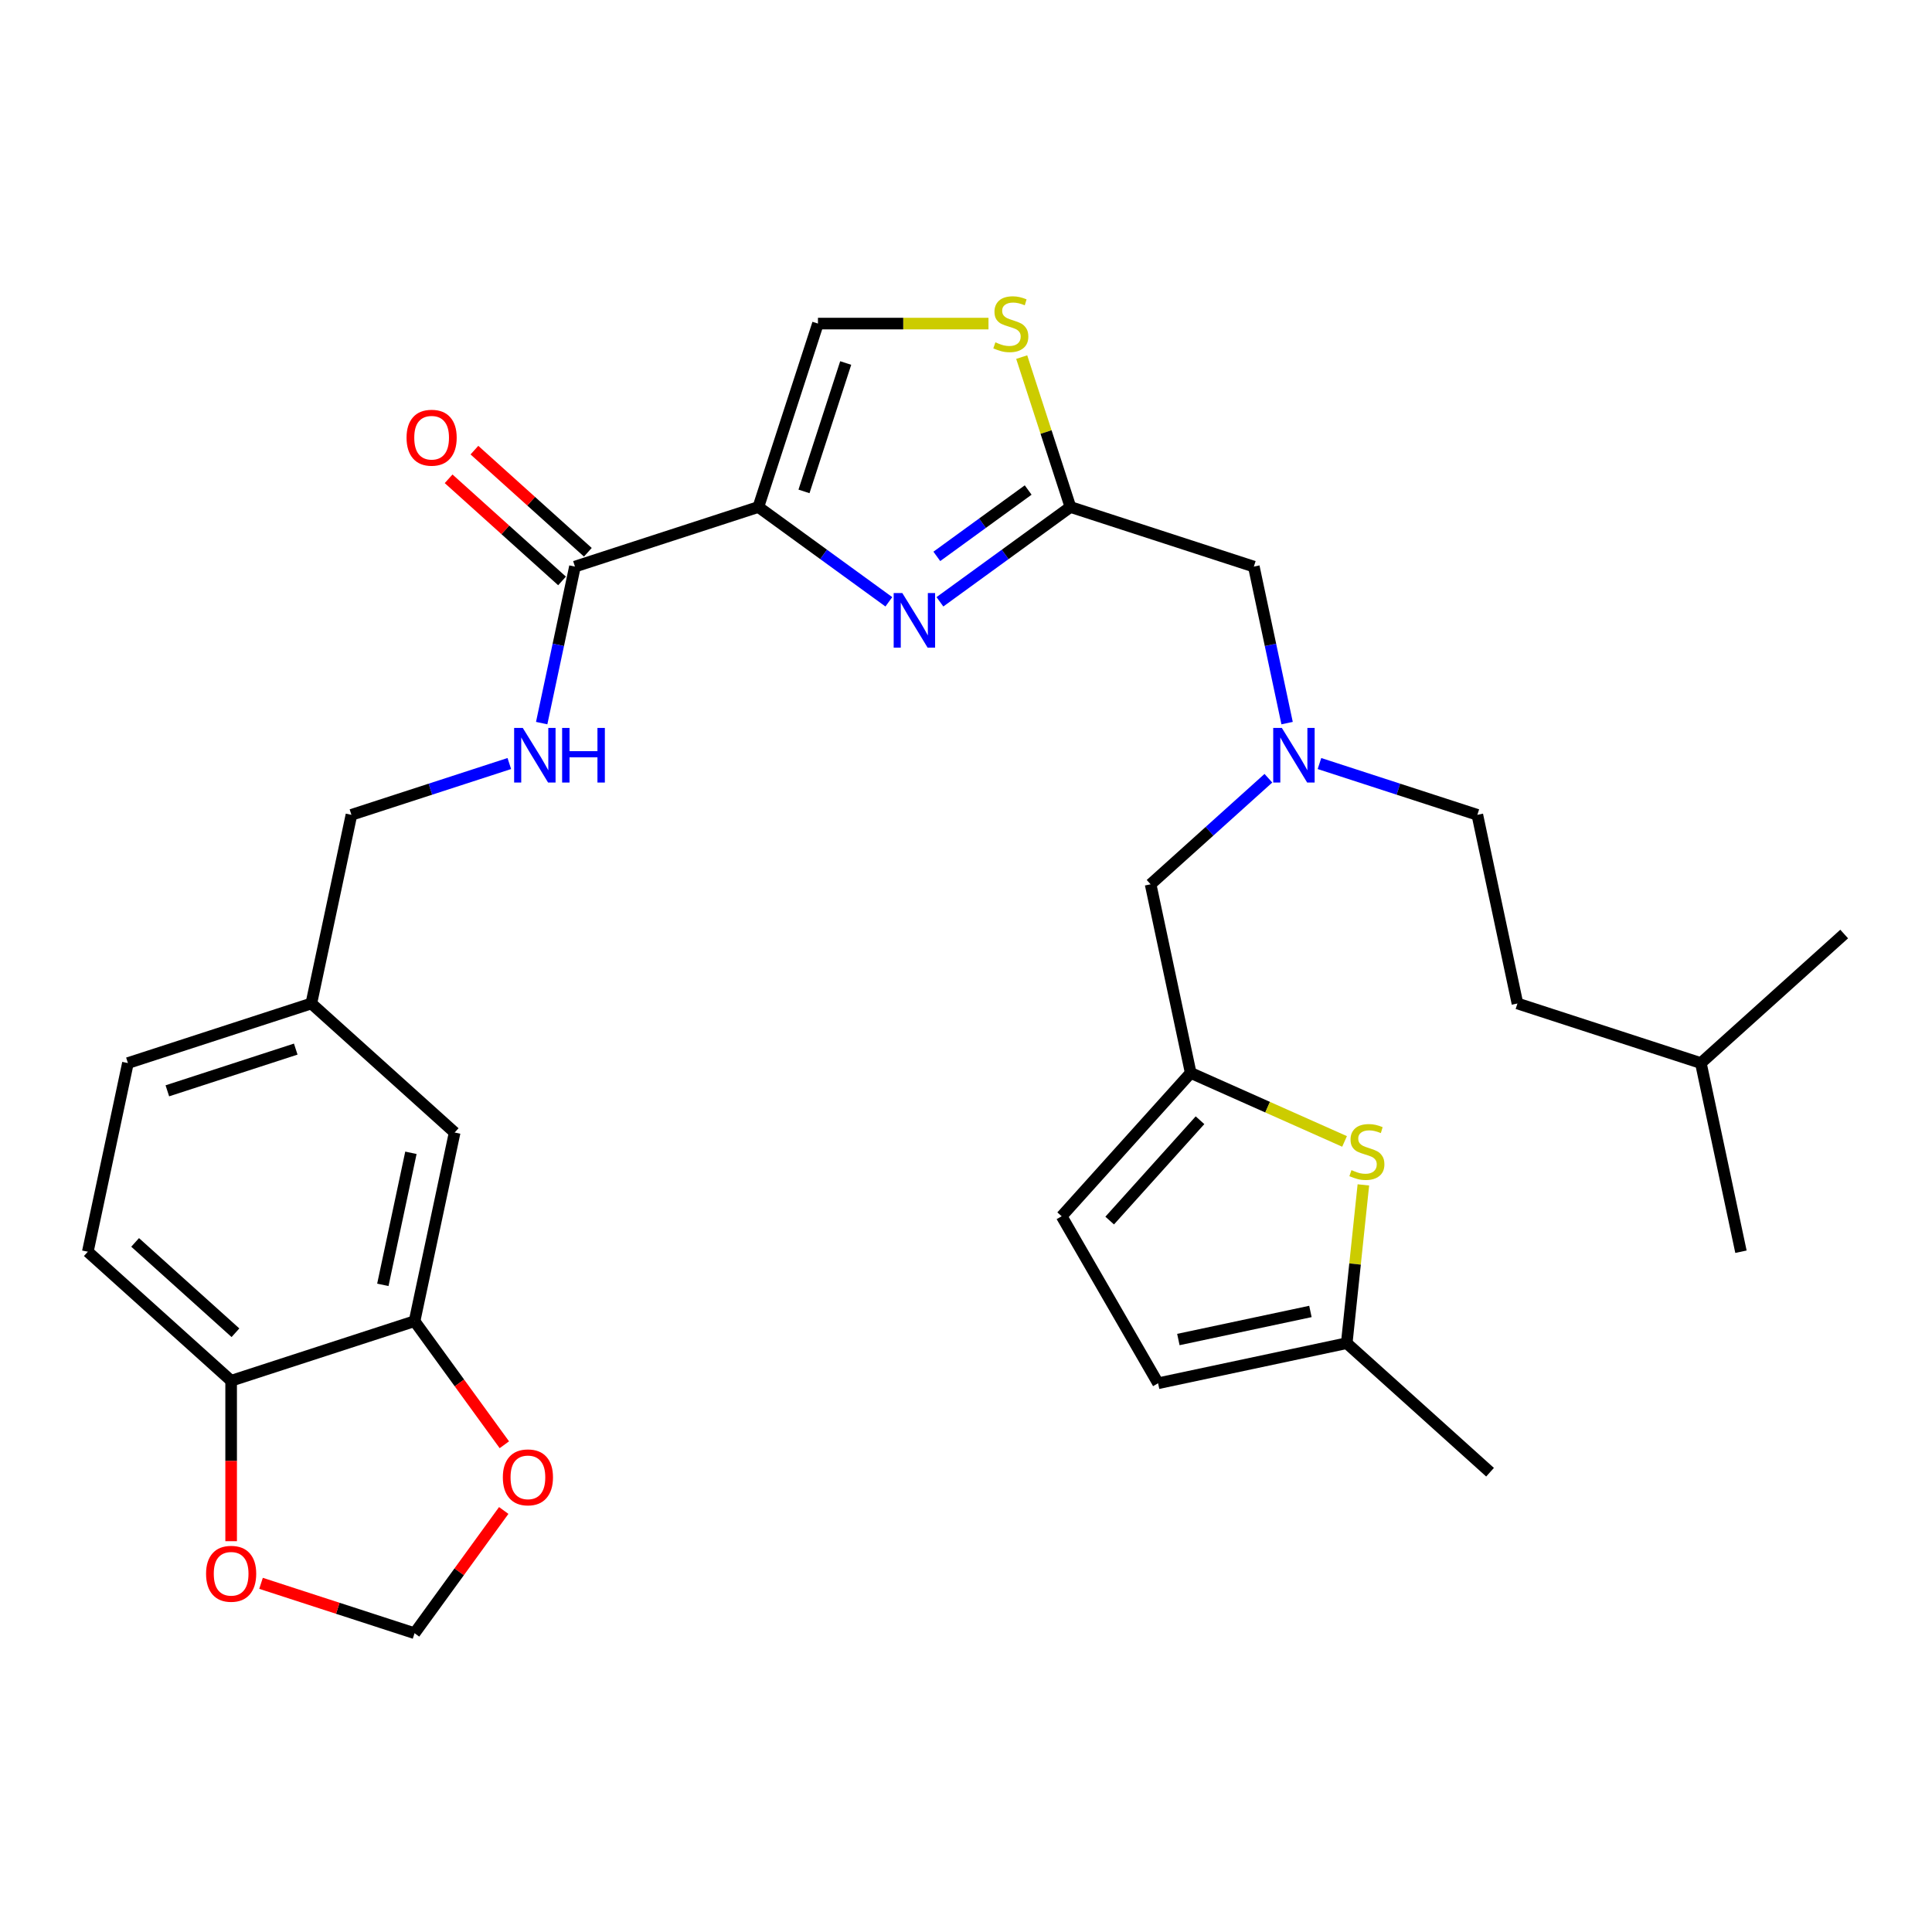 <?xml version='1.0' encoding='iso-8859-1'?>
<svg version='1.1' baseProfile='full'
              xmlns='http://www.w3.org/2000/svg'
                      xmlns:rdkit='http://www.rdkit.org/xml'
                      xmlns:xlink='http://www.w3.org/1999/xlink'
                  xml:space='preserve'
width='1000px' height='1000px' viewBox='0 0 1000 1000'>
<!-- END OF HEADER -->
<rect style='opacity:1.0;fill:#FFFFFF;stroke:none' width='1000' height='1000' x='0' y='0'> </rect>
<path class='bond-0' d='M 45.455,647.887 L 119.637,714.681' style='fill:none;fill-rule:evenodd;stroke:#000000;stroke-width:6px;stroke-linecap:butt;stroke-linejoin:miter;stroke-opacity:1' />
<path class='bond-0' d='M 69.941,643.069 L 121.869,689.825' style='fill:none;fill-rule:evenodd;stroke:#000000;stroke-width:6px;stroke-linecap:butt;stroke-linejoin:miter;stroke-opacity:1' />
<path class='bond-1' d='M 45.455,647.887 L 66.209,550.246' style='fill:none;fill-rule:evenodd;stroke:#000000;stroke-width:6px;stroke-linecap:butt;stroke-linejoin:miter;stroke-opacity:1' />
<path class='bond-2' d='M 304.27,285.851 L 274.915,259.42' style='fill:none;fill-rule:evenodd;stroke:#000000;stroke-width:6px;stroke-linecap:butt;stroke-linejoin:miter;stroke-opacity:1' />
<path class='bond-2' d='M 274.915,259.42 L 245.56,232.989' style='fill:none;fill-rule:evenodd;stroke:#FF0000;stroke-width:6px;stroke-linecap:butt;stroke-linejoin:miter;stroke-opacity:1' />
<path class='bond-2' d='M 290.912,300.688 L 261.556,274.257' style='fill:none;fill-rule:evenodd;stroke:#000000;stroke-width:6px;stroke-linecap:butt;stroke-linejoin:miter;stroke-opacity:1' />
<path class='bond-2' d='M 261.556,274.257 L 232.201,247.825' style='fill:none;fill-rule:evenodd;stroke:#FF0000;stroke-width:6px;stroke-linecap:butt;stroke-linejoin:miter;stroke-opacity:1' />
<path class='bond-3' d='M 297.591,293.27 L 288.981,333.775' style='fill:none;fill-rule:evenodd;stroke:#000000;stroke-width:6px;stroke-linecap:butt;stroke-linejoin:miter;stroke-opacity:1' />
<path class='bond-3' d='M 288.981,333.775 L 280.372,374.28' style='fill:none;fill-rule:evenodd;stroke:#0000FF;stroke-width:6px;stroke-linecap:butt;stroke-linejoin:miter;stroke-opacity:1' />
<path class='bond-4' d='M 297.591,293.27 L 392.528,262.423' style='fill:none;fill-rule:evenodd;stroke:#000000;stroke-width:6px;stroke-linecap:butt;stroke-linejoin:miter;stroke-opacity:1' />
<path class='bond-5' d='M 263.62,395.205 L 222.76,408.481' style='fill:none;fill-rule:evenodd;stroke:#0000FF;stroke-width:6px;stroke-linecap:butt;stroke-linejoin:miter;stroke-opacity:1' />
<path class='bond-5' d='M 222.76,408.481 L 181.9,421.758' style='fill:none;fill-rule:evenodd;stroke:#000000;stroke-width:6px;stroke-linecap:butt;stroke-linejoin:miter;stroke-opacity:1' />
<path class='bond-6' d='M 66.209,550.246 L 161.146,519.399' style='fill:none;fill-rule:evenodd;stroke:#000000;stroke-width:6px;stroke-linecap:butt;stroke-linejoin:miter;stroke-opacity:1' />
<path class='bond-6' d='M 86.619,564.606 L 153.074,543.013' style='fill:none;fill-rule:evenodd;stroke:#000000;stroke-width:6px;stroke-linecap:butt;stroke-linejoin:miter;stroke-opacity:1' />
<path class='bond-7' d='M 511.638,167.486 L 467.506,167.486' style='fill:none;fill-rule:evenodd;stroke:#CCCC00;stroke-width:6px;stroke-linecap:butt;stroke-linejoin:miter;stroke-opacity:1' />
<path class='bond-7' d='M 467.506,167.486 L 423.375,167.486' style='fill:none;fill-rule:evenodd;stroke:#000000;stroke-width:6px;stroke-linecap:butt;stroke-linejoin:miter;stroke-opacity:1' />
<path class='bond-8' d='M 528.834,184.835 L 541.439,223.629' style='fill:none;fill-rule:evenodd;stroke:#CCCC00;stroke-width:6px;stroke-linecap:butt;stroke-linejoin:miter;stroke-opacity:1' />
<path class='bond-8' d='M 541.439,223.629 L 554.044,262.423' style='fill:none;fill-rule:evenodd;stroke:#000000;stroke-width:6px;stroke-linecap:butt;stroke-linejoin:miter;stroke-opacity:1' />
<path class='bond-9' d='M 656.519,402.811 L 626.035,430.258' style='fill:none;fill-rule:evenodd;stroke:#0000FF;stroke-width:6px;stroke-linecap:butt;stroke-linejoin:miter;stroke-opacity:1' />
<path class='bond-9' d='M 626.035,430.258 L 595.552,457.705' style='fill:none;fill-rule:evenodd;stroke:#000000;stroke-width:6px;stroke-linecap:butt;stroke-linejoin:miter;stroke-opacity:1' />
<path class='bond-10' d='M 682.952,395.205 L 723.812,408.481' style='fill:none;fill-rule:evenodd;stroke:#0000FF;stroke-width:6px;stroke-linecap:butt;stroke-linejoin:miter;stroke-opacity:1' />
<path class='bond-10' d='M 723.812,408.481 L 764.672,421.758' style='fill:none;fill-rule:evenodd;stroke:#000000;stroke-width:6px;stroke-linecap:butt;stroke-linejoin:miter;stroke-opacity:1' />
<path class='bond-11' d='M 666.2,374.28 L 657.59,333.775' style='fill:none;fill-rule:evenodd;stroke:#0000FF;stroke-width:6px;stroke-linecap:butt;stroke-linejoin:miter;stroke-opacity:1' />
<path class='bond-11' d='M 657.59,333.775 L 648.981,293.27' style='fill:none;fill-rule:evenodd;stroke:#000000;stroke-width:6px;stroke-linecap:butt;stroke-linejoin:miter;stroke-opacity:1' />
<path class='bond-12' d='M 423.375,167.486 L 392.528,262.423' style='fill:none;fill-rule:evenodd;stroke:#000000;stroke-width:6px;stroke-linecap:butt;stroke-linejoin:miter;stroke-opacity:1' />
<path class='bond-12' d='M 437.735,187.896 L 416.142,254.352' style='fill:none;fill-rule:evenodd;stroke:#000000;stroke-width:6px;stroke-linecap:butt;stroke-linejoin:miter;stroke-opacity:1' />
<path class='bond-13' d='M 392.528,262.423 L 426.299,286.959' style='fill:none;fill-rule:evenodd;stroke:#000000;stroke-width:6px;stroke-linecap:butt;stroke-linejoin:miter;stroke-opacity:1' />
<path class='bond-13' d='M 426.299,286.959 L 460.069,311.495' style='fill:none;fill-rule:evenodd;stroke:#0000FF;stroke-width:6px;stroke-linecap:butt;stroke-linejoin:miter;stroke-opacity:1' />
<path class='bond-14' d='M 764.672,421.758 L 785.426,519.399' style='fill:none;fill-rule:evenodd;stroke:#000000;stroke-width:6px;stroke-linecap:butt;stroke-linejoin:miter;stroke-opacity:1' />
<path class='bond-15' d='M 595.552,457.705 L 616.307,555.346' style='fill:none;fill-rule:evenodd;stroke:#000000;stroke-width:6px;stroke-linecap:butt;stroke-linejoin:miter;stroke-opacity:1' />
<path class='bond-16' d='M 880.363,550.246 L 785.426,519.399' style='fill:none;fill-rule:evenodd;stroke:#000000;stroke-width:6px;stroke-linecap:butt;stroke-linejoin:miter;stroke-opacity:1' />
<path class='bond-17' d='M 880.363,550.246 L 901.117,647.887' style='fill:none;fill-rule:evenodd;stroke:#000000;stroke-width:6px;stroke-linecap:butt;stroke-linejoin:miter;stroke-opacity:1' />
<path class='bond-18' d='M 880.363,550.246 L 954.545,483.451' style='fill:none;fill-rule:evenodd;stroke:#000000;stroke-width:6px;stroke-linecap:butt;stroke-linejoin:miter;stroke-opacity:1' />
<path class='bond-19' d='M 616.307,555.346 L 656.123,573.074' style='fill:none;fill-rule:evenodd;stroke:#000000;stroke-width:6px;stroke-linecap:butt;stroke-linejoin:miter;stroke-opacity:1' />
<path class='bond-19' d='M 656.123,573.074 L 695.94,590.801' style='fill:none;fill-rule:evenodd;stroke:#CCCC00;stroke-width:6px;stroke-linecap:butt;stroke-linejoin:miter;stroke-opacity:1' />
<path class='bond-20' d='M 616.307,555.346 L 549.512,629.529' style='fill:none;fill-rule:evenodd;stroke:#000000;stroke-width:6px;stroke-linecap:butt;stroke-linejoin:miter;stroke-opacity:1' />
<path class='bond-20' d='M 621.124,579.832 L 574.368,631.76' style='fill:none;fill-rule:evenodd;stroke:#000000;stroke-width:6px;stroke-linecap:butt;stroke-linejoin:miter;stroke-opacity:1' />
<path class='bond-21' d='M 705.676,613.297 L 701.37,654.26' style='fill:none;fill-rule:evenodd;stroke:#CCCC00;stroke-width:6px;stroke-linecap:butt;stroke-linejoin:miter;stroke-opacity:1' />
<path class='bond-21' d='M 701.37,654.26 L 697.065,695.223' style='fill:none;fill-rule:evenodd;stroke:#000000;stroke-width:6px;stroke-linecap:butt;stroke-linejoin:miter;stroke-opacity:1' />
<path class='bond-22' d='M 549.512,629.529 L 599.424,715.978' style='fill:none;fill-rule:evenodd;stroke:#000000;stroke-width:6px;stroke-linecap:butt;stroke-linejoin:miter;stroke-opacity:1' />
<path class='bond-23' d='M 697.065,695.223 L 599.424,715.978' style='fill:none;fill-rule:evenodd;stroke:#000000;stroke-width:6px;stroke-linecap:butt;stroke-linejoin:miter;stroke-opacity:1' />
<path class='bond-23' d='M 678.268,678.808 L 609.919,693.336' style='fill:none;fill-rule:evenodd;stroke:#000000;stroke-width:6px;stroke-linecap:butt;stroke-linejoin:miter;stroke-opacity:1' />
<path class='bond-24' d='M 697.065,695.223 L 771.247,762.018' style='fill:none;fill-rule:evenodd;stroke:#000000;stroke-width:6px;stroke-linecap:butt;stroke-linejoin:miter;stroke-opacity:1' />
<path class='bond-25' d='M 486.502,311.495 L 520.273,286.959' style='fill:none;fill-rule:evenodd;stroke:#0000FF;stroke-width:6px;stroke-linecap:butt;stroke-linejoin:miter;stroke-opacity:1' />
<path class='bond-25' d='M 520.273,286.959 L 554.044,262.423' style='fill:none;fill-rule:evenodd;stroke:#000000;stroke-width:6px;stroke-linecap:butt;stroke-linejoin:miter;stroke-opacity:1' />
<path class='bond-25' d='M 484.899,287.982 L 508.538,270.807' style='fill:none;fill-rule:evenodd;stroke:#0000FF;stroke-width:6px;stroke-linecap:butt;stroke-linejoin:miter;stroke-opacity:1' />
<path class='bond-25' d='M 508.538,270.807 L 532.178,253.632' style='fill:none;fill-rule:evenodd;stroke:#000000;stroke-width:6px;stroke-linecap:butt;stroke-linejoin:miter;stroke-opacity:1' />
<path class='bond-26' d='M 554.044,262.423 L 648.981,293.27' style='fill:none;fill-rule:evenodd;stroke:#000000;stroke-width:6px;stroke-linecap:butt;stroke-linejoin:miter;stroke-opacity:1' />
<path class='bond-27' d='M 161.146,519.399 L 235.328,586.193' style='fill:none;fill-rule:evenodd;stroke:#000000;stroke-width:6px;stroke-linecap:butt;stroke-linejoin:miter;stroke-opacity:1' />
<path class='bond-28' d='M 161.146,519.399 L 181.9,421.758' style='fill:none;fill-rule:evenodd;stroke:#000000;stroke-width:6px;stroke-linecap:butt;stroke-linejoin:miter;stroke-opacity:1' />
<path class='bond-29' d='M 235.328,586.193 L 214.574,683.834' style='fill:none;fill-rule:evenodd;stroke:#000000;stroke-width:6px;stroke-linecap:butt;stroke-linejoin:miter;stroke-opacity:1' />
<path class='bond-29' d='M 212.687,596.688 L 198.159,665.037' style='fill:none;fill-rule:evenodd;stroke:#000000;stroke-width:6px;stroke-linecap:butt;stroke-linejoin:miter;stroke-opacity:1' />
<path class='bond-30' d='M 119.637,714.681 L 214.574,683.834' style='fill:none;fill-rule:evenodd;stroke:#000000;stroke-width:6px;stroke-linecap:butt;stroke-linejoin:miter;stroke-opacity:1' />
<path class='bond-31' d='M 119.637,714.681 L 119.637,756.197' style='fill:none;fill-rule:evenodd;stroke:#000000;stroke-width:6px;stroke-linecap:butt;stroke-linejoin:miter;stroke-opacity:1' />
<path class='bond-31' d='M 119.637,756.197 L 119.637,797.713' style='fill:none;fill-rule:evenodd;stroke:#FF0000;stroke-width:6px;stroke-linecap:butt;stroke-linejoin:miter;stroke-opacity:1' />
<path class='bond-32' d='M 214.574,683.834 L 237.812,715.818' style='fill:none;fill-rule:evenodd;stroke:#000000;stroke-width:6px;stroke-linecap:butt;stroke-linejoin:miter;stroke-opacity:1' />
<path class='bond-32' d='M 237.812,715.818 L 261.049,747.802' style='fill:none;fill-rule:evenodd;stroke:#FF0000;stroke-width:6px;stroke-linecap:butt;stroke-linejoin:miter;stroke-opacity:1' />
<path class='bond-33' d='M 260.73,781.822 L 237.652,813.586' style='fill:none;fill-rule:evenodd;stroke:#FF0000;stroke-width:6px;stroke-linecap:butt;stroke-linejoin:miter;stroke-opacity:1' />
<path class='bond-33' d='M 237.652,813.586 L 214.574,845.35' style='fill:none;fill-rule:evenodd;stroke:#000000;stroke-width:6px;stroke-linecap:butt;stroke-linejoin:miter;stroke-opacity:1' />
<path class='bond-34' d='M 214.574,845.35 L 174.842,832.441' style='fill:none;fill-rule:evenodd;stroke:#000000;stroke-width:6px;stroke-linecap:butt;stroke-linejoin:miter;stroke-opacity:1' />
<path class='bond-34' d='M 174.842,832.441 L 135.11,819.531' style='fill:none;fill-rule:evenodd;stroke:#FF0000;stroke-width:6px;stroke-linecap:butt;stroke-linejoin:miter;stroke-opacity:1' />
<path  class='atom-2' d='M 210.431 226.555
Q 210.431 219.767, 213.786 215.974
Q 217.14 212.181, 223.408 212.181
Q 229.677 212.181, 233.031 215.974
Q 236.385 219.767, 236.385 226.555
Q 236.385 233.423, 232.991 237.336
Q 229.597 241.209, 223.408 241.209
Q 217.179 241.209, 213.786 237.336
Q 210.431 233.463, 210.431 226.555
M 223.408 238.015
Q 227.721 238.015, 230.037 235.14
Q 232.392 232.225, 232.392 226.555
Q 232.392 221.005, 230.037 218.21
Q 227.721 215.375, 223.408 215.375
Q 219.096 215.375, 216.74 218.17
Q 214.424 220.965, 214.424 226.555
Q 214.424 232.265, 216.74 235.14
Q 219.096 238.015, 223.408 238.015
' fill='#FF0000'/>
<path  class='atom-3' d='M 270.588 376.776
L 279.851 391.749
Q 280.77 393.227, 282.247 395.902
Q 283.724 398.577, 283.804 398.737
L 283.804 376.776
L 287.558 376.776
L 287.558 405.046
L 283.685 405.046
L 273.742 388.675
Q 272.584 386.758, 271.346 384.562
Q 270.149 382.366, 269.789 381.687
L 269.789 405.046
L 266.116 405.046
L 266.116 376.776
L 270.588 376.776
' fill='#0000FF'/>
<path  class='atom-3' d='M 290.952 376.776
L 294.785 376.776
L 294.785 388.795
L 309.239 388.795
L 309.239 376.776
L 313.072 376.776
L 313.072 405.046
L 309.239 405.046
L 309.239 391.989
L 294.785 391.989
L 294.785 405.046
L 290.952 405.046
L 290.952 376.776
' fill='#0000FF'/>
<path  class='atom-5' d='M 515.211 177.189
Q 515.531 177.309, 516.848 177.868
Q 518.166 178.427, 519.603 178.786
Q 521.081 179.105, 522.518 179.105
Q 525.194 179.105, 526.751 177.828
Q 528.308 176.51, 528.308 174.234
Q 528.308 172.677, 527.509 171.719
Q 526.751 170.76, 525.553 170.241
Q 524.355 169.722, 522.359 169.123
Q 519.843 168.364, 518.326 167.646
Q 516.848 166.927, 515.77 165.41
Q 514.732 163.892, 514.732 161.337
Q 514.732 157.783, 517.128 155.587
Q 519.564 153.391, 524.355 153.391
Q 527.629 153.391, 531.343 154.948
L 530.424 158.023
Q 527.03 156.625, 524.475 156.625
Q 521.72 156.625, 520.202 157.783
Q 518.685 158.901, 518.725 160.858
Q 518.725 162.375, 519.484 163.293
Q 520.282 164.212, 521.4 164.731
Q 522.558 165.25, 524.475 165.849
Q 527.03 166.648, 528.548 167.446
Q 530.065 168.245, 531.143 169.882
Q 532.261 171.479, 532.261 174.234
Q 532.261 178.147, 529.626 180.263
Q 527.03 182.34, 522.678 182.34
Q 520.162 182.34, 518.246 181.781
Q 516.369 181.262, 514.133 180.343
L 515.211 177.189
' fill='#CCCC00'/>
<path  class='atom-6' d='M 663.486 376.776
L 672.75 391.749
Q 673.668 393.227, 675.145 395.902
Q 676.623 398.577, 676.703 398.737
L 676.703 376.776
L 680.456 376.776
L 680.456 405.046
L 676.583 405.046
L 666.641 388.675
Q 665.483 386.758, 664.245 384.562
Q 663.047 382.366, 662.688 381.687
L 662.688 405.046
L 659.014 405.046
L 659.014 376.776
L 663.486 376.776
' fill='#0000FF'/>
<path  class='atom-13' d='M 699.513 605.65
Q 699.833 605.77, 701.15 606.329
Q 702.468 606.888, 703.905 607.248
Q 705.383 607.567, 706.82 607.567
Q 709.496 607.567, 711.053 606.289
Q 712.61 604.972, 712.61 602.696
Q 712.61 601.138, 711.811 600.18
Q 711.053 599.222, 709.855 598.703
Q 708.657 598.184, 706.661 597.585
Q 704.145 596.826, 702.628 596.107
Q 701.15 595.389, 700.072 593.871
Q 699.034 592.354, 699.034 589.799
Q 699.034 586.245, 701.43 584.049
Q 703.866 581.853, 708.657 581.853
Q 711.931 581.853, 715.645 583.41
L 714.726 586.484
Q 711.332 585.087, 708.777 585.087
Q 706.022 585.087, 704.504 586.245
Q 702.987 587.363, 703.027 589.319
Q 703.027 590.837, 703.786 591.755
Q 704.584 592.673, 705.702 593.193
Q 706.86 593.712, 708.777 594.311
Q 711.332 595.109, 712.85 595.908
Q 714.367 596.706, 715.445 598.343
Q 716.563 599.941, 716.563 602.696
Q 716.563 606.609, 713.928 608.725
Q 711.332 610.801, 706.98 610.801
Q 704.464 610.801, 702.548 610.242
Q 700.671 609.723, 698.435 608.805
L 699.513 605.65
' fill='#CCCC00'/>
<path  class='atom-21' d='M 467.037 306.962
L 476.3 321.936
Q 477.219 323.413, 478.696 326.088
Q 480.174 328.763, 480.253 328.923
L 480.253 306.962
L 484.007 306.962
L 484.007 335.232
L 480.134 335.232
L 470.191 318.861
Q 469.033 316.944, 467.796 314.748
Q 466.598 312.552, 466.238 311.873
L 466.238 335.232
L 462.565 335.232
L 462.565 306.962
L 467.037 306.962
' fill='#0000FF'/>
<path  class='atom-29' d='M 260.271 764.672
Q 260.271 757.884, 263.625 754.091
Q 266.979 750.298, 273.248 750.298
Q 279.517 750.298, 282.871 754.091
Q 286.225 757.884, 286.225 764.672
Q 286.225 771.54, 282.831 775.453
Q 279.437 779.326, 273.248 779.326
Q 267.019 779.326, 263.625 775.453
Q 260.271 771.58, 260.271 764.672
M 273.248 776.132
Q 277.56 776.132, 279.876 773.257
Q 282.232 770.342, 282.232 764.672
Q 282.232 759.122, 279.876 756.327
Q 277.56 753.492, 273.248 753.492
Q 268.936 753.492, 266.58 756.287
Q 264.264 759.082, 264.264 764.672
Q 264.264 770.382, 266.58 773.257
Q 268.936 776.132, 273.248 776.132
' fill='#FF0000'/>
<path  class='atom-31' d='M 106.66 814.583
Q 106.66 807.795, 110.014 804.002
Q 113.368 800.209, 119.637 800.209
Q 125.906 800.209, 129.26 804.002
Q 132.614 807.795, 132.614 814.583
Q 132.614 821.451, 129.22 825.364
Q 125.826 829.237, 119.637 829.237
Q 113.408 829.237, 110.014 825.364
Q 106.66 821.491, 106.66 814.583
M 119.637 826.043
Q 123.949 826.043, 126.265 823.168
Q 128.621 820.253, 128.621 814.583
Q 128.621 809.033, 126.265 806.238
Q 123.949 803.403, 119.637 803.403
Q 115.325 803.403, 112.969 806.198
Q 110.653 808.993, 110.653 814.583
Q 110.653 820.293, 112.969 823.168
Q 115.325 826.043, 119.637 826.043
' fill='#FF0000'/>
</svg>
